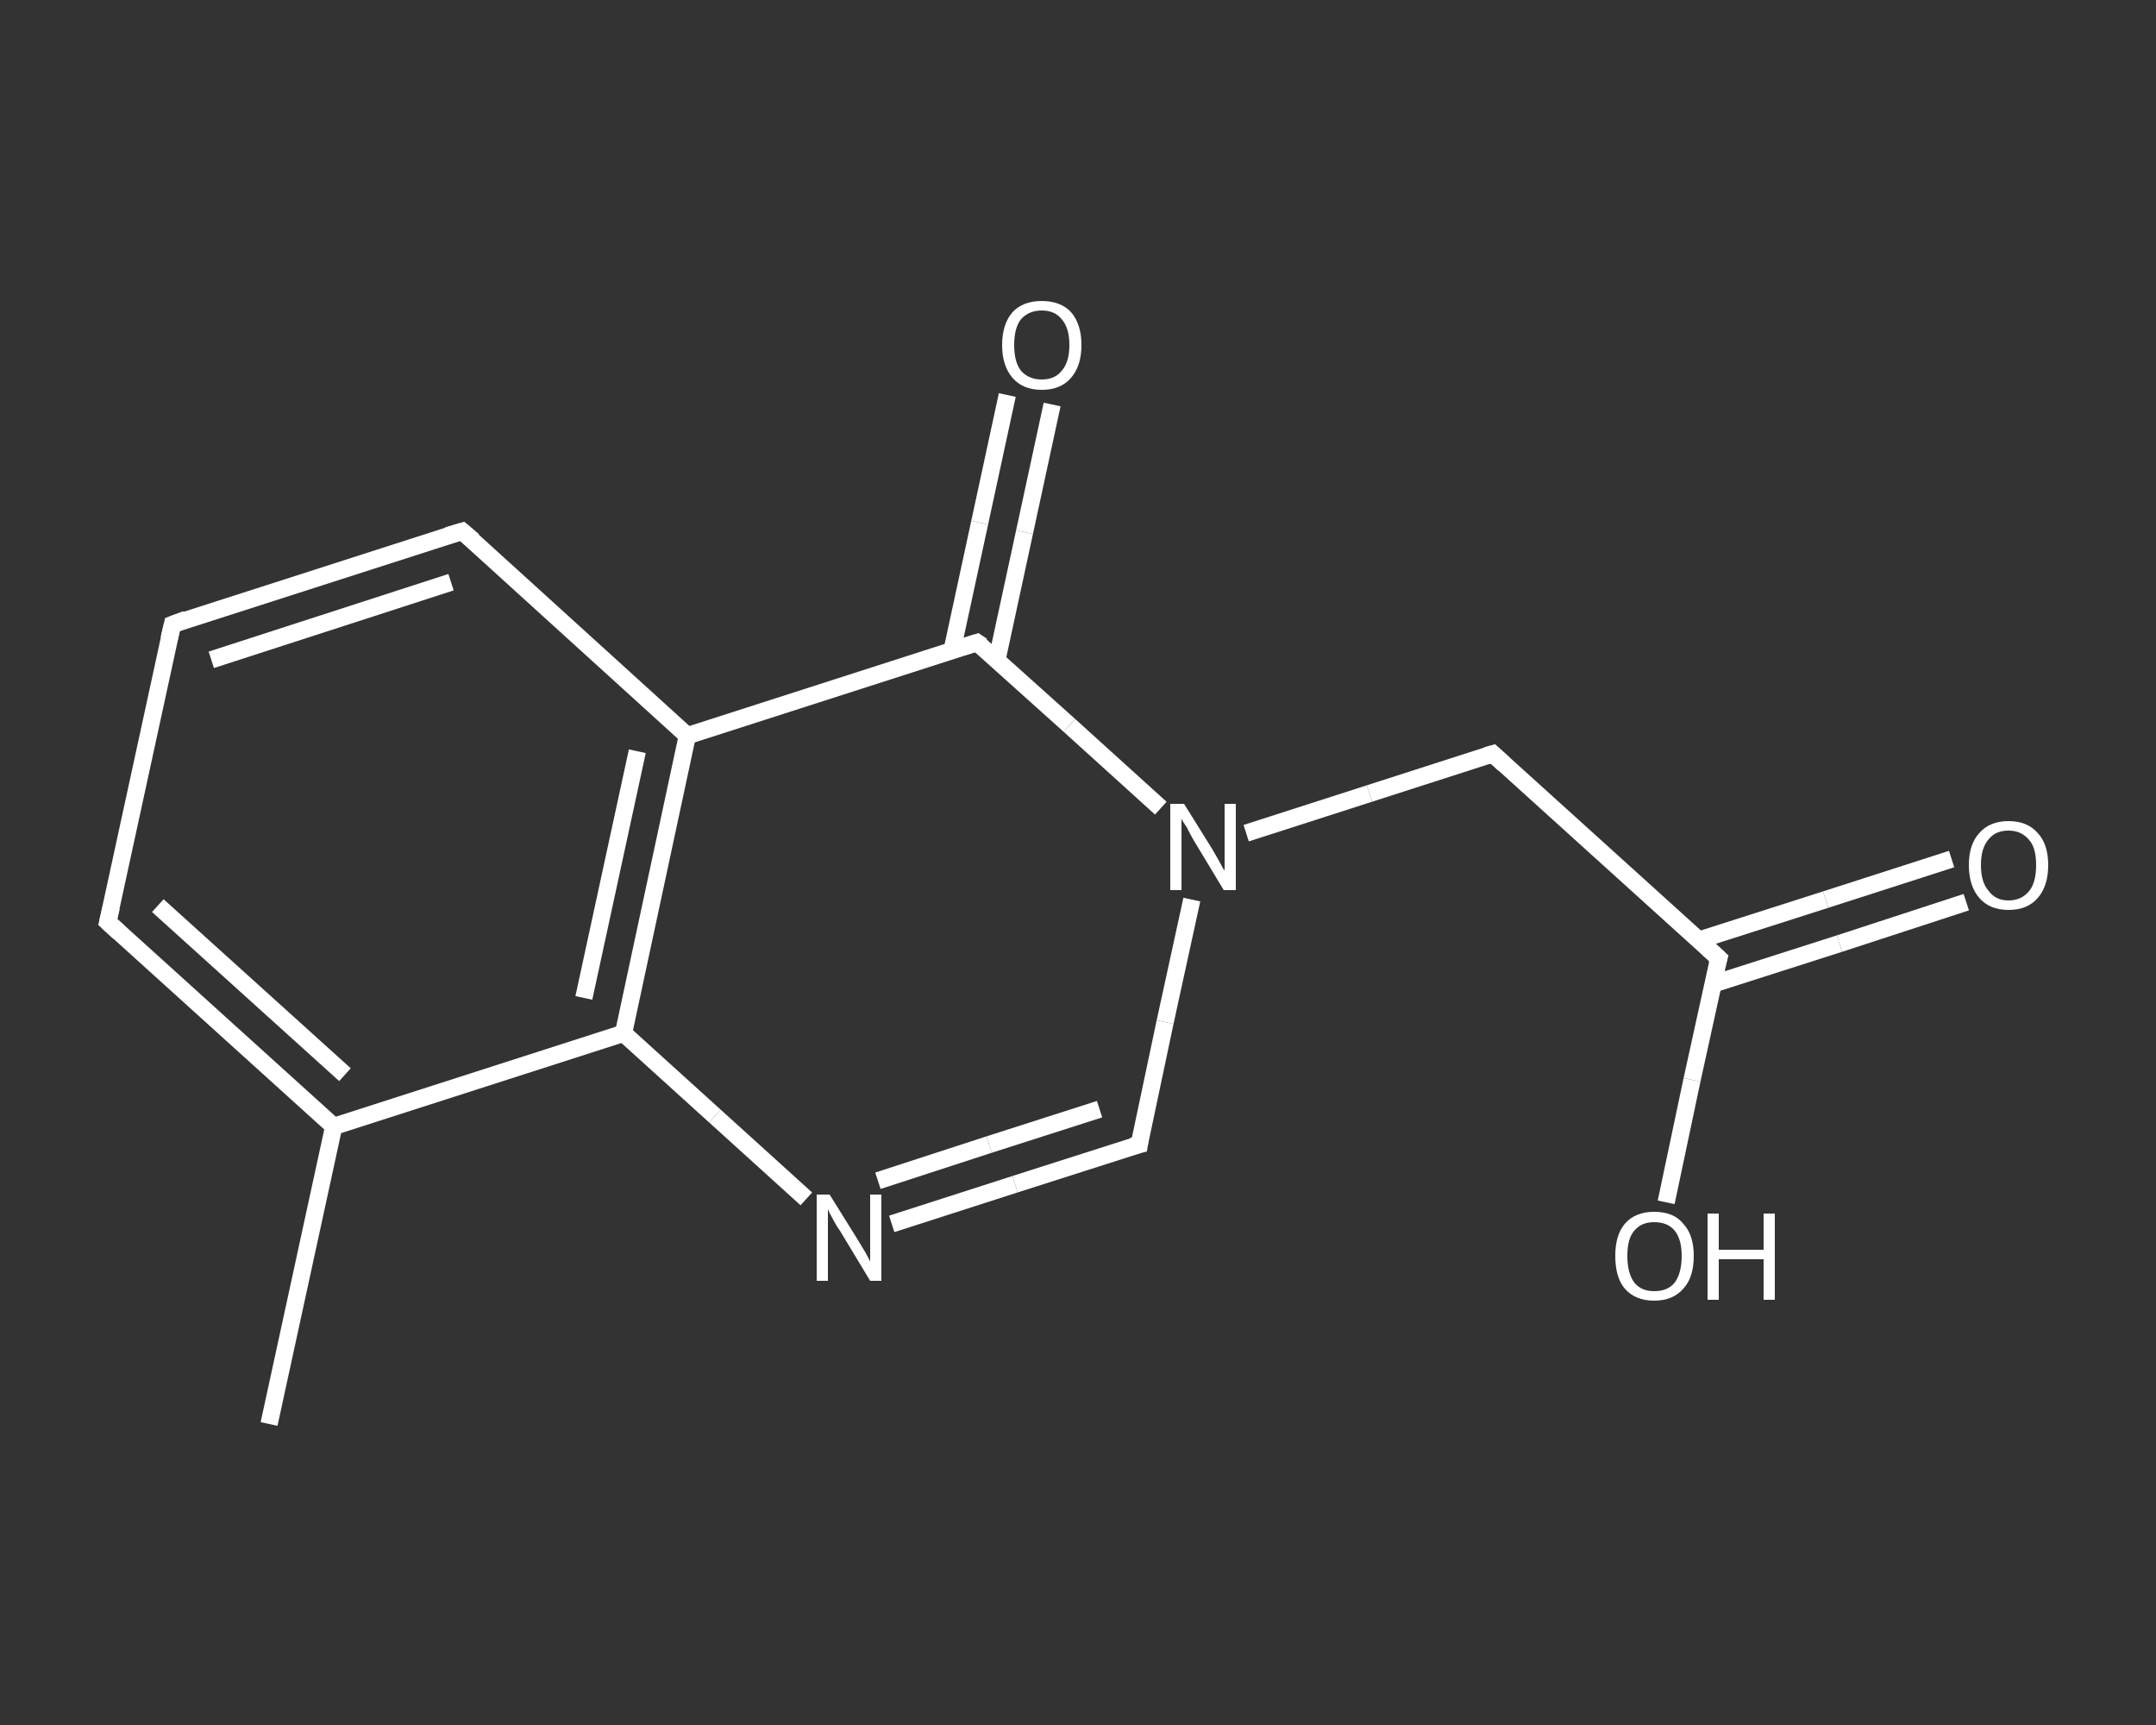 <?xml version='1.0' encoding='iso-8859-1'?>
<svg version='1.1' baseProfile='full'
              xmlns='http://www.w3.org/2000/svg'
                      xmlns:rdkit='http://www.rdkit.org/xml'
                      xmlns:xlink='http://www.w3.org/1999/xlink'
                  xml:space='preserve'
width='250px' height='200px' viewBox='0 0 250 200'>
<rect x="0" y="0" width="250" height="200" fill="#333333" stroke="none"/>
<!-- END OF HEADER -->
<rect style='opacity:1.0;fill:transparent;stroke:none' width='250.0' height='200.0' x='0.0' y='0.0'> </rect>
<path class='bond-0 atom-0 atom-1' d='M 31.2,165.1 L 38.7,130.6' style='fill:none;fill-rule:evenodd;stroke:#FFFFFF;stroke-width:2.0px;stroke-linecap:butt;stroke-linejoin:miter;stroke-opacity:1' />
<path class='bond-1 atom-1 atom-2' d='M 38.7,130.6 L 12.5,106.9' style='fill:none;fill-rule:evenodd;stroke:#FFFFFF;stroke-width:2.0px;stroke-linecap:butt;stroke-linejoin:miter;stroke-opacity:1' />
<path class='bond-1 atom-1 atom-2' d='M 40.0,124.6 L 18.3,105.0' style='fill:none;fill-rule:evenodd;stroke:#FFFFFF;stroke-width:2.0px;stroke-linecap:butt;stroke-linejoin:miter;stroke-opacity:1' />
<path class='bond-2 atom-2 atom-3' d='M 12.5,106.9 L 20.0,72.4' style='fill:none;fill-rule:evenodd;stroke:#FFFFFF;stroke-width:2.0px;stroke-linecap:butt;stroke-linejoin:miter;stroke-opacity:1' />
<path class='bond-3 atom-3 atom-4' d='M 20.0,72.4 L 53.6,61.6' style='fill:none;fill-rule:evenodd;stroke:#FFFFFF;stroke-width:2.0px;stroke-linecap:butt;stroke-linejoin:miter;stroke-opacity:1' />
<path class='bond-3 atom-3 atom-4' d='M 24.5,76.5 L 52.3,67.5' style='fill:none;fill-rule:evenodd;stroke:#FFFFFF;stroke-width:2.0px;stroke-linecap:butt;stroke-linejoin:miter;stroke-opacity:1' />
<path class='bond-4 atom-4 atom-5' d='M 53.6,61.6 L 79.7,85.3' style='fill:none;fill-rule:evenodd;stroke:#FFFFFF;stroke-width:2.0px;stroke-linecap:butt;stroke-linejoin:miter;stroke-opacity:1' />
<path class='bond-5 atom-5 atom-6' d='M 79.7,85.3 L 113.3,74.5' style='fill:none;fill-rule:evenodd;stroke:#FFFFFF;stroke-width:2.0px;stroke-linecap:butt;stroke-linejoin:miter;stroke-opacity:1' />
<path class='bond-6 atom-6 atom-7' d='M 115.6,76.5 L 118.8,61.7' style='fill:none;fill-rule:evenodd;stroke:#FFFFFF;stroke-width:2.0px;stroke-linecap:butt;stroke-linejoin:miter;stroke-opacity:1' />
<path class='bond-6 atom-6 atom-7' d='M 118.8,61.7 L 122.0,46.9' style='fill:none;fill-rule:evenodd;stroke:#FFFFFF;stroke-width:2.0px;stroke-linecap:butt;stroke-linejoin:miter;stroke-opacity:1' />
<path class='bond-6 atom-6 atom-7' d='M 110.4,75.4 L 113.6,60.6' style='fill:none;fill-rule:evenodd;stroke:#FFFFFF;stroke-width:2.0px;stroke-linecap:butt;stroke-linejoin:miter;stroke-opacity:1' />
<path class='bond-6 atom-6 atom-7' d='M 113.6,60.6 L 116.8,45.8' style='fill:none;fill-rule:evenodd;stroke:#FFFFFF;stroke-width:2.0px;stroke-linecap:butt;stroke-linejoin:miter;stroke-opacity:1' />
<path class='bond-7 atom-6 atom-8' d='M 113.3,74.5 L 124.0,84.1' style='fill:none;fill-rule:evenodd;stroke:#FFFFFF;stroke-width:2.0px;stroke-linecap:butt;stroke-linejoin:miter;stroke-opacity:1' />
<path class='bond-7 atom-6 atom-8' d='M 124.0,84.1 L 134.6,93.7' style='fill:none;fill-rule:evenodd;stroke:#FFFFFF;stroke-width:2.0px;stroke-linecap:butt;stroke-linejoin:miter;stroke-opacity:1' />
<path class='bond-8 atom-8 atom-9' d='M 144.5,96.6 L 158.8,92.0' style='fill:none;fill-rule:evenodd;stroke:#FFFFFF;stroke-width:2.0px;stroke-linecap:butt;stroke-linejoin:miter;stroke-opacity:1' />
<path class='bond-8 atom-8 atom-9' d='M 158.8,92.0 L 173.1,87.4' style='fill:none;fill-rule:evenodd;stroke:#FFFFFF;stroke-width:2.0px;stroke-linecap:butt;stroke-linejoin:miter;stroke-opacity:1' />
<path class='bond-9 atom-9 atom-10' d='M 173.1,87.4 L 199.3,111.1' style='fill:none;fill-rule:evenodd;stroke:#FFFFFF;stroke-width:2.0px;stroke-linecap:butt;stroke-linejoin:miter;stroke-opacity:1' />
<path class='bond-10 atom-10 atom-11' d='M 198.6,114.1 L 213.3,109.4' style='fill:none;fill-rule:evenodd;stroke:#FFFFFF;stroke-width:2.0px;stroke-linecap:butt;stroke-linejoin:miter;stroke-opacity:1' />
<path class='bond-10 atom-10 atom-11' d='M 213.3,109.4 L 228.0,104.6' style='fill:none;fill-rule:evenodd;stroke:#FFFFFF;stroke-width:2.0px;stroke-linecap:butt;stroke-linejoin:miter;stroke-opacity:1' />
<path class='bond-10 atom-10 atom-11' d='M 197.0,109.0 L 211.7,104.3' style='fill:none;fill-rule:evenodd;stroke:#FFFFFF;stroke-width:2.0px;stroke-linecap:butt;stroke-linejoin:miter;stroke-opacity:1' />
<path class='bond-10 atom-10 atom-11' d='M 211.7,104.3 L 226.3,99.6' style='fill:none;fill-rule:evenodd;stroke:#FFFFFF;stroke-width:2.0px;stroke-linecap:butt;stroke-linejoin:miter;stroke-opacity:1' />
<path class='bond-11 atom-10 atom-12' d='M 199.3,111.1 L 196.2,125.2' style='fill:none;fill-rule:evenodd;stroke:#FFFFFF;stroke-width:2.0px;stroke-linecap:butt;stroke-linejoin:miter;stroke-opacity:1' />
<path class='bond-11 atom-10 atom-12' d='M 196.2,125.2 L 193.2,139.4' style='fill:none;fill-rule:evenodd;stroke:#FFFFFF;stroke-width:2.0px;stroke-linecap:butt;stroke-linejoin:miter;stroke-opacity:1' />
<path class='bond-12 atom-8 atom-13' d='M 138.2,104.3 L 135.1,118.5' style='fill:none;fill-rule:evenodd;stroke:#FFFFFF;stroke-width:2.0px;stroke-linecap:butt;stroke-linejoin:miter;stroke-opacity:1' />
<path class='bond-12 atom-8 atom-13' d='M 135.1,118.5 L 132.1,132.7' style='fill:none;fill-rule:evenodd;stroke:#FFFFFF;stroke-width:2.0px;stroke-linecap:butt;stroke-linejoin:miter;stroke-opacity:1' />
<path class='bond-13 atom-13 atom-14' d='M 132.1,132.7 L 117.7,137.3' style='fill:none;fill-rule:evenodd;stroke:#FFFFFF;stroke-width:2.0px;stroke-linecap:butt;stroke-linejoin:miter;stroke-opacity:1' />
<path class='bond-13 atom-13 atom-14' d='M 117.7,137.3 L 103.4,141.9' style='fill:none;fill-rule:evenodd;stroke:#FFFFFF;stroke-width:2.0px;stroke-linecap:butt;stroke-linejoin:miter;stroke-opacity:1' />
<path class='bond-13 atom-13 atom-14' d='M 127.5,128.6 L 114.7,132.7' style='fill:none;fill-rule:evenodd;stroke:#FFFFFF;stroke-width:2.0px;stroke-linecap:butt;stroke-linejoin:miter;stroke-opacity:1' />
<path class='bond-13 atom-13 atom-14' d='M 114.7,132.7 L 101.8,136.9' style='fill:none;fill-rule:evenodd;stroke:#FFFFFF;stroke-width:2.0px;stroke-linecap:butt;stroke-linejoin:miter;stroke-opacity:1' />
<path class='bond-14 atom-14 atom-15' d='M 93.5,139.0 L 82.9,129.4' style='fill:none;fill-rule:evenodd;stroke:#FFFFFF;stroke-width:2.0px;stroke-linecap:butt;stroke-linejoin:miter;stroke-opacity:1' />
<path class='bond-14 atom-14 atom-15' d='M 82.9,129.4 L 72.3,119.8' style='fill:none;fill-rule:evenodd;stroke:#FFFFFF;stroke-width:2.0px;stroke-linecap:butt;stroke-linejoin:miter;stroke-opacity:1' />
<path class='bond-15 atom-15 atom-1' d='M 72.3,119.8 L 38.7,130.6' style='fill:none;fill-rule:evenodd;stroke:#FFFFFF;stroke-width:2.0px;stroke-linecap:butt;stroke-linejoin:miter;stroke-opacity:1' />
<path class='bond-16 atom-15 atom-5' d='M 72.3,119.8 L 79.7,85.3' style='fill:none;fill-rule:evenodd;stroke:#FFFFFF;stroke-width:2.0px;stroke-linecap:butt;stroke-linejoin:miter;stroke-opacity:1' />
<path class='bond-16 atom-15 atom-5' d='M 67.7,115.7 L 73.9,87.1' style='fill:none;fill-rule:evenodd;stroke:#FFFFFF;stroke-width:2.0px;stroke-linecap:butt;stroke-linejoin:miter;stroke-opacity:1' />
<path d='M 13.8,108.1 L 12.5,106.9 L 12.9,105.2' style='fill:none;stroke:#FFFFFF;stroke-width:2.0px;stroke-linecap:butt;stroke-linejoin:miter;stroke-opacity:1;' />
<path d='M 19.6,74.1 L 20.0,72.4 L 21.6,71.8' style='fill:none;stroke:#FFFFFF;stroke-width:2.0px;stroke-linecap:butt;stroke-linejoin:miter;stroke-opacity:1;' />
<path d='M 51.9,62.1 L 53.6,61.6 L 54.9,62.7' style='fill:none;stroke:#FFFFFF;stroke-width:2.0px;stroke-linecap:butt;stroke-linejoin:miter;stroke-opacity:1;' />
<path d='M 111.7,75.0 L 113.3,74.5 L 113.9,74.9' style='fill:none;stroke:#FFFFFF;stroke-width:2.0px;stroke-linecap:butt;stroke-linejoin:miter;stroke-opacity:1;' />
<path d='M 172.4,87.6 L 173.1,87.4 L 174.4,88.6' style='fill:none;stroke:#FFFFFF;stroke-width:2.0px;stroke-linecap:butt;stroke-linejoin:miter;stroke-opacity:1;' />
<path d='M 198.0,109.9 L 199.3,111.1 L 199.1,111.8' style='fill:none;stroke:#FFFFFF;stroke-width:2.0px;stroke-linecap:butt;stroke-linejoin:miter;stroke-opacity:1;' />
<path d='M 132.2,132.0 L 132.1,132.7 L 131.3,132.9' style='fill:none;stroke:#FFFFFF;stroke-width:2.0px;stroke-linecap:butt;stroke-linejoin:miter;stroke-opacity:1;' />
<path class='atom-7' d='M 116.2 40.0
Q 116.2 37.6, 117.4 36.2
Q 118.6 34.9, 120.8 34.9
Q 123.0 34.9, 124.2 36.2
Q 125.4 37.6, 125.4 40.0
Q 125.4 42.4, 124.2 43.8
Q 123.0 45.2, 120.8 45.2
Q 118.6 45.2, 117.4 43.8
Q 116.2 42.4, 116.2 40.0
M 120.8 44.0
Q 122.3 44.0, 123.1 43.0
Q 124.0 42.0, 124.0 40.0
Q 124.0 38.0, 123.1 37.0
Q 122.3 36.0, 120.8 36.0
Q 119.3 36.0, 118.4 37.0
Q 117.6 38.0, 117.6 40.0
Q 117.6 42.0, 118.4 43.0
Q 119.3 44.0, 120.8 44.0
' fill='#FFFFFF'/>
<path class='atom-8' d='M 137.3 93.2
L 140.6 98.5
Q 140.9 99.0, 141.4 99.9
Q 141.9 100.9, 142.0 100.9
L 142.0 93.2
L 143.3 93.2
L 143.3 103.2
L 141.9 103.2
L 138.4 97.4
Q 138.0 96.7, 137.6 95.9
Q 137.1 95.2, 137.0 94.9
L 137.0 103.2
L 135.7 103.2
L 135.7 93.2
L 137.3 93.2
' fill='#FFFFFF'/>
<path class='atom-11' d='M 228.3 100.3
Q 228.3 97.9, 229.5 96.6
Q 230.7 95.2, 232.9 95.2
Q 235.1 95.2, 236.3 96.6
Q 237.5 97.9, 237.5 100.3
Q 237.5 102.7, 236.3 104.1
Q 235.1 105.5, 232.9 105.5
Q 230.7 105.5, 229.5 104.1
Q 228.3 102.7, 228.3 100.3
M 232.9 104.4
Q 234.4 104.4, 235.3 103.3
Q 236.1 102.3, 236.1 100.3
Q 236.1 98.3, 235.3 97.4
Q 234.4 96.3, 232.9 96.3
Q 231.4 96.3, 230.6 97.3
Q 229.7 98.3, 229.7 100.3
Q 229.7 102.3, 230.6 103.3
Q 231.4 104.4, 232.9 104.4
' fill='#FFFFFF'/>
<path class='atom-12' d='M 187.3 145.6
Q 187.3 143.2, 188.4 141.9
Q 189.6 140.5, 191.8 140.5
Q 194.1 140.5, 195.2 141.9
Q 196.4 143.2, 196.4 145.6
Q 196.4 148.1, 195.2 149.4
Q 194.0 150.8, 191.8 150.8
Q 189.6 150.8, 188.4 149.4
Q 187.3 148.1, 187.3 145.6
M 191.8 149.7
Q 193.4 149.7, 194.2 148.7
Q 195.0 147.6, 195.0 145.6
Q 195.0 143.7, 194.2 142.7
Q 193.4 141.7, 191.8 141.7
Q 190.3 141.7, 189.5 142.7
Q 188.7 143.6, 188.7 145.6
Q 188.7 147.6, 189.5 148.7
Q 190.3 149.7, 191.8 149.7
' fill='#FFFFFF'/>
<path class='atom-12' d='M 198.0 140.7
L 199.3 140.7
L 199.3 144.9
L 204.5 144.9
L 204.5 140.7
L 205.8 140.7
L 205.8 150.7
L 204.5 150.7
L 204.5 146.0
L 199.3 146.0
L 199.3 150.7
L 198.0 150.7
L 198.0 140.7
' fill='#FFFFFF'/>
<path class='atom-14' d='M 96.2 138.5
L 99.5 143.8
Q 99.8 144.3, 100.4 145.3
Q 100.9 146.2, 100.9 146.3
L 100.9 138.5
L 102.2 138.5
L 102.2 148.5
L 100.9 148.5
L 97.4 142.7
Q 96.9 142.0, 96.5 141.2
Q 96.1 140.5, 96.0 140.2
L 96.0 148.5
L 94.7 148.5
L 94.7 138.5
L 96.2 138.5
' fill='#FFFFFF'/>
</svg>
